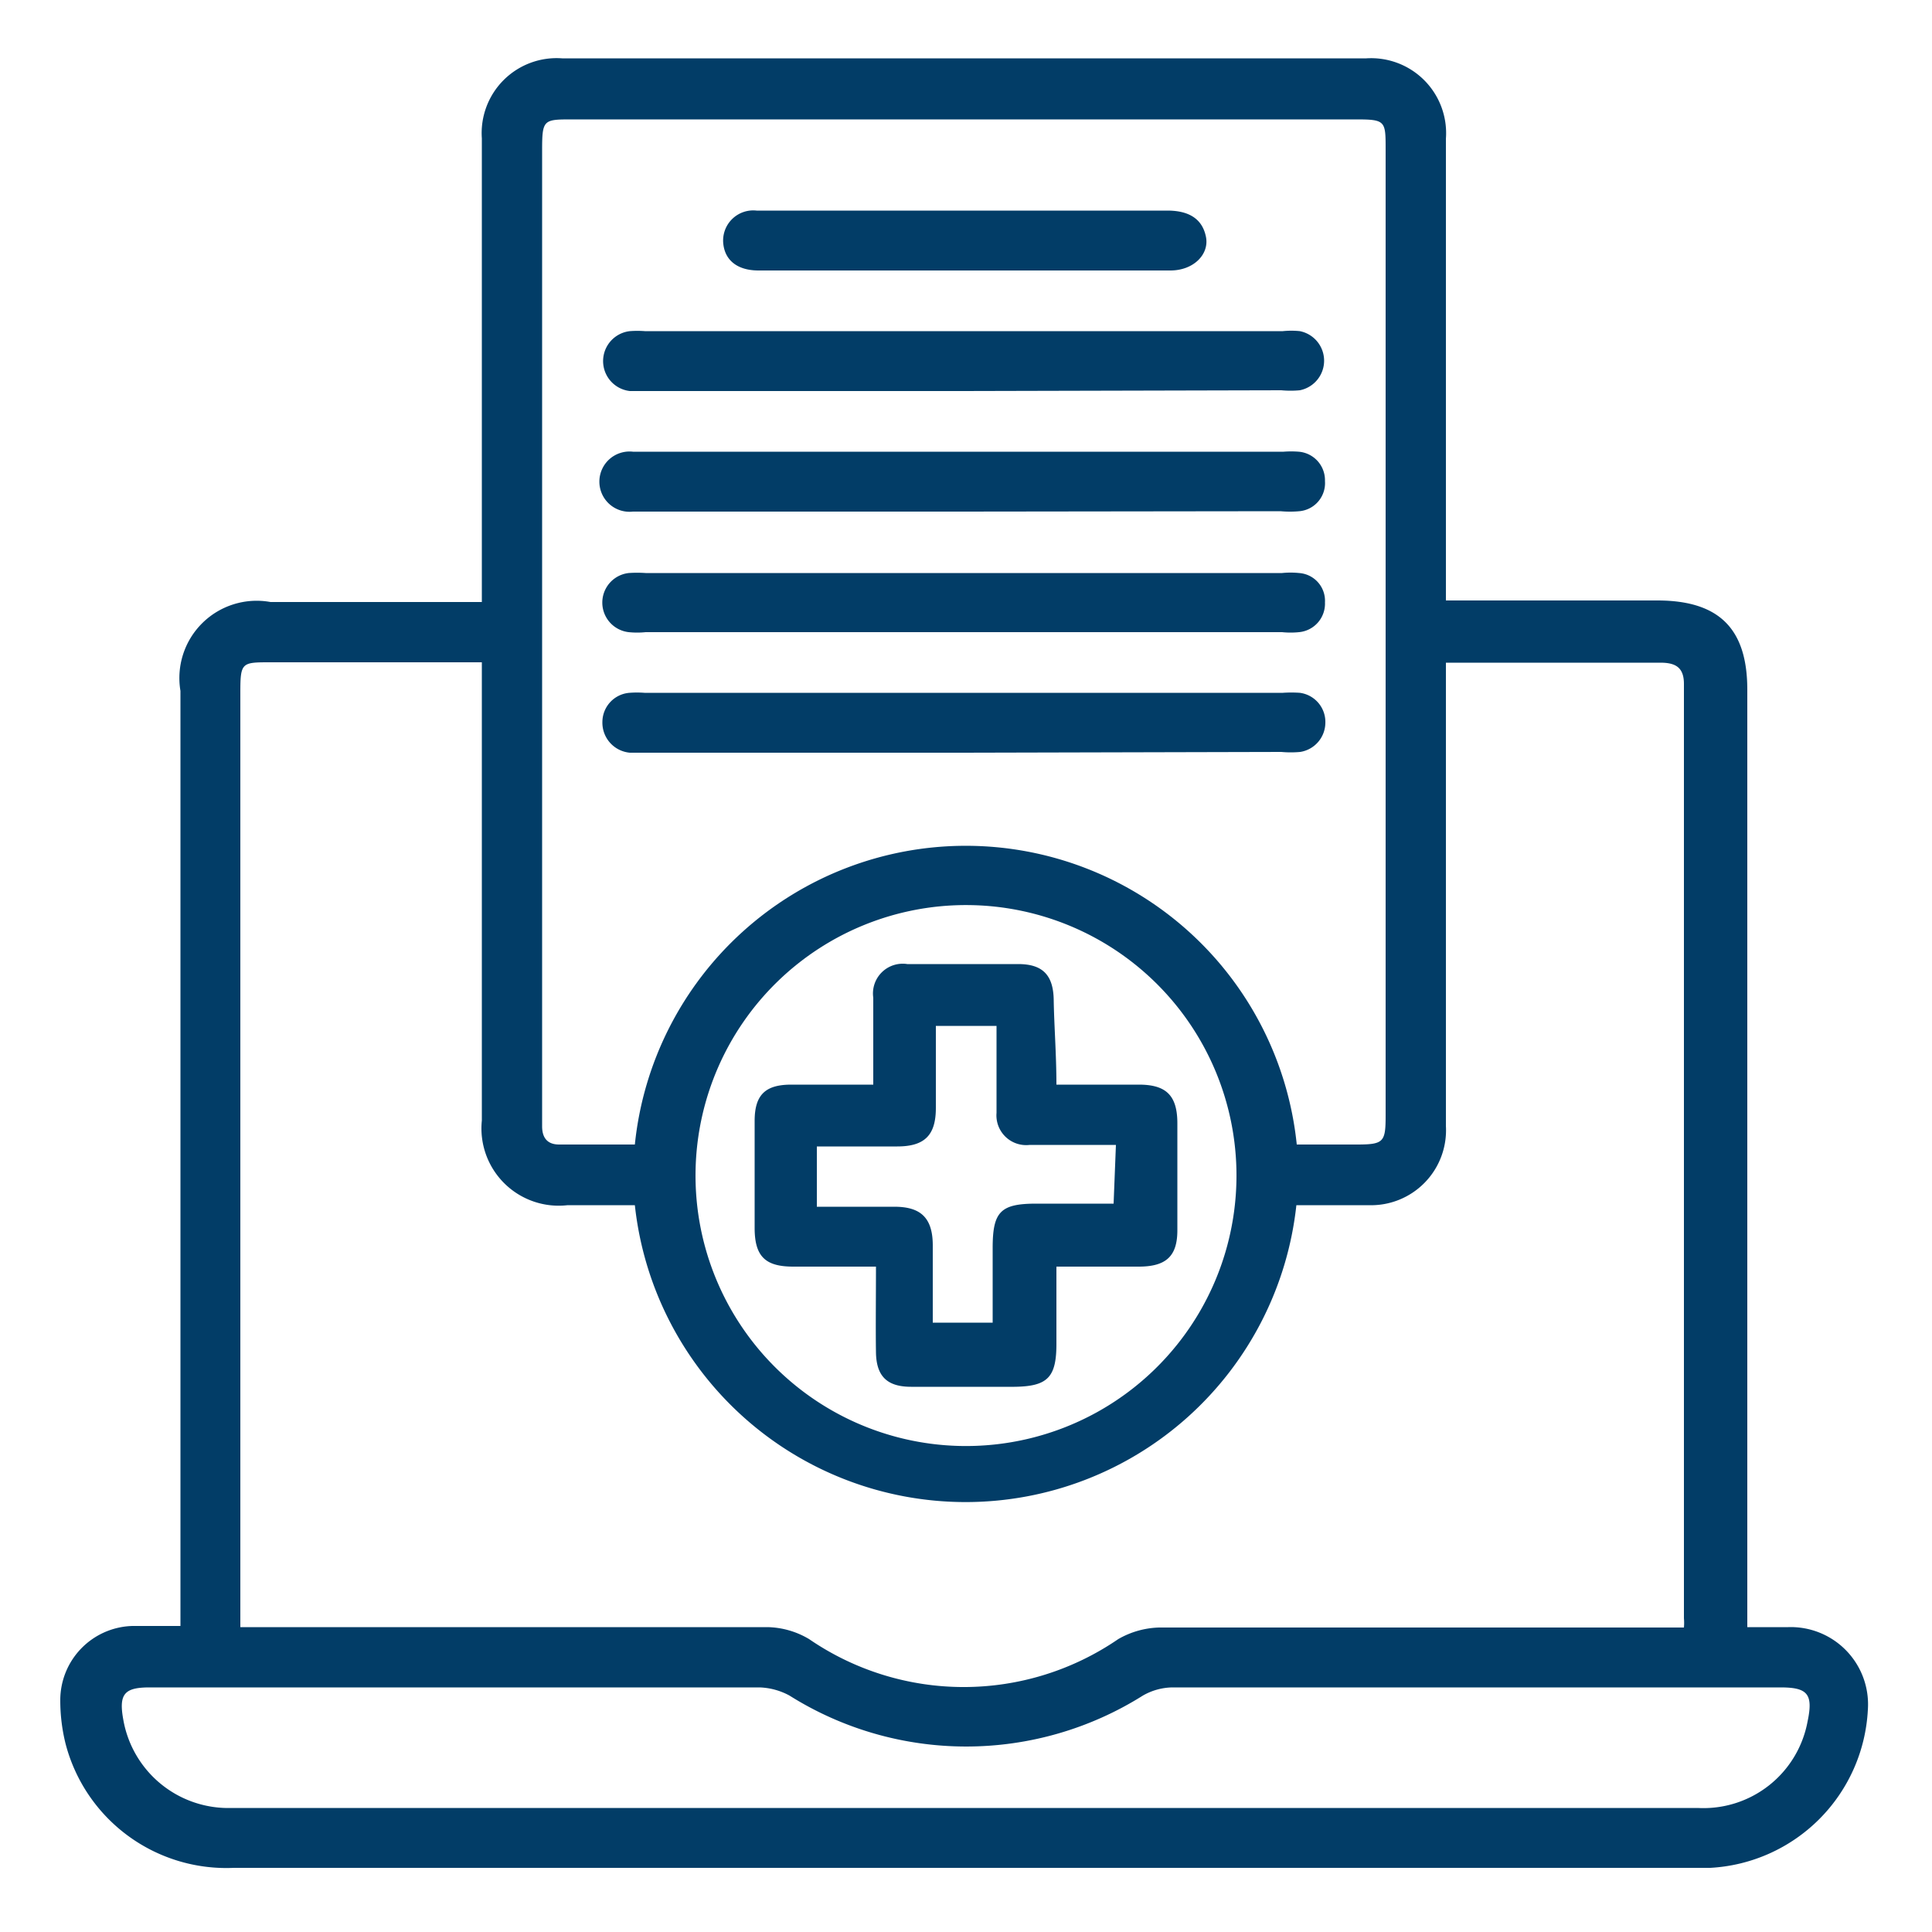 <svg id="Layer_1" data-name="Layer 1" xmlns="http://www.w3.org/2000/svg" viewBox="0 0 50 50"><defs><style>.cls-1{fill:#023d67;}</style></defs><path class="cls-1" d="M12.47,15.58v-3c0-3,0-6,0-9a1.94,1.94,0,0,1,2.08-2.07q10.41,0,20.81,0a1.94,1.94,0,0,1,2.06,2.08c0,3.77,0,7.54,0,11.31v.64h5.47c1.6,0,2.33.73,2.33,2.31V42.11h1.06a2,2,0,0,1,2.06,2.14,4.32,4.32,0,0,1-4.08,4.09H6.05A4.3,4.3,0,0,1,1.7,45.14,4.63,4.63,0,0,1,1.56,44a1.92,1.92,0,0,1,1.87-1.92H4.67V17.88A2,2,0,0,1,7,15.58h5.5ZM33.55,31.19a8.61,8.61,0,0,1-17.12,0H14.69A2,2,0,0,1,12.47,29V17.14H7c-.74,0-.78,0-.78.77v24.2h.64c4.33,0,8.67,0,13,0a2.18,2.18,0,0,1,1.08.31,7.07,7.07,0,0,0,8,0A2.24,2.24,0,0,1,30,42.12c4.33,0,8.67,0,13,0h.58a1.39,1.39,0,0,0,0-.24q0-12.09,0-24.18c0-.43-.22-.55-.61-.55H37.42v.63c0,3.78,0,7.57,0,11.36a1.94,1.94,0,0,1-2,2.05ZM16.43,29.62a8.61,8.61,0,0,1,17.13,0h1.55c.7,0,.75-.06.75-.75v-25c0-.74,0-.78-.77-.78H14.82c-.76,0-.79,0-.79.81V29.15c0,.3.14.47.44.47Zm8.51,17.17h19a2.74,2.74,0,0,0,2.84-2.24c.15-.71,0-.88-.7-.88-5.24,0-10.49,0-15.74,0a1.58,1.58,0,0,0-.76.21,8.59,8.59,0,0,1-9.15,0,1.74,1.74,0,0,0-.77-.21c-5.26,0-10.53,0-15.79,0-.65,0-.8.17-.68.83A2.76,2.76,0,0,0,6,46.79ZM32,30.42a7,7,0,1,0-7.21,7A7,7,0,0,0,32,30.42Z"/><path class="cls-1" d="M24.93,10.12H16.74c-.15,0-.29,0-.44,0a.78.78,0,0,1,0-1.55,2.51,2.51,0,0,1,.39,0H33.2a2.13,2.13,0,0,1,.44,0,.78.78,0,0,1,0,1.53,2.55,2.55,0,0,1-.48,0Z"/><path class="cls-1" d="M24.91,13.24H16.38a.78.78,0,1,1,0-1.55H33.22a2.54,2.54,0,0,1,.39,0,.74.74,0,0,1,.68.76.73.73,0,0,1-.66.78,2.66,2.66,0,0,1-.49,0Z"/><path class="cls-1" d="M25,16.36H16.71a2.14,2.14,0,0,1-.44,0,.77.77,0,0,1,0-1.53,3.17,3.17,0,0,1,.44,0H33.18a2.13,2.13,0,0,1,.44,0,.72.72,0,0,1,.67.76.74.74,0,0,1-.67.77,2.14,2.14,0,0,1-.44,0Z"/><path class="cls-1" d="M24.93,19.48H16.3a.78.78,0,0,1-.71-.8.76.76,0,0,1,.7-.75,2.54,2.54,0,0,1,.39,0H33.2a3.2,3.2,0,0,1,.44,0,.76.76,0,0,1,.66.78.77.77,0,0,1-.65.75,2.66,2.66,0,0,1-.49,0Z"/><path class="cls-1" d="M25,7H19.63c-.53,0-.86-.25-.91-.68a.78.78,0,0,1,.86-.87H30.21c.58,0,.91.23,1,.68s-.32.87-.92.87Z"/><path class="cls-1" d="M27.34,28.07c.74,0,1.44,0,2.13,0s1,.26,1,1c0,.92,0,1.85,0,2.77,0,.67-.29.94-1,.94H27.34c0,.69,0,1.35,0,2,0,.87-.23,1.1-1.09,1.11H23.58c-.62,0-.9-.27-.91-.89s0-1.45,0-2.22H20.53c-.71,0-1-.25-1-1,0-.92,0-1.85,0-2.77,0-.68.28-.94.95-.94s1.36,0,2.12,0c0-.16,0-.3,0-.45,0-.6,0-1.2,0-1.8a.77.77,0,0,1,.88-.87h2.87c.63,0,.91.28.92.93S27.34,27.3,27.34,28.07Zm1.54,1.56H26.65a.77.77,0,0,1-.86-.83c0-.23,0-.46,0-.69,0-.52,0-1.05,0-1.56H24.22c0,.73,0,1.42,0,2.12s-.28,1-1,1H21.14v1.56c.7,0,1.36,0,2,0s1,.24,1,1,0,1.35,0,2h1.55c0-.67,0-1.3,0-1.93,0-.94.2-1.15,1.13-1.15h2Z"/></svg>